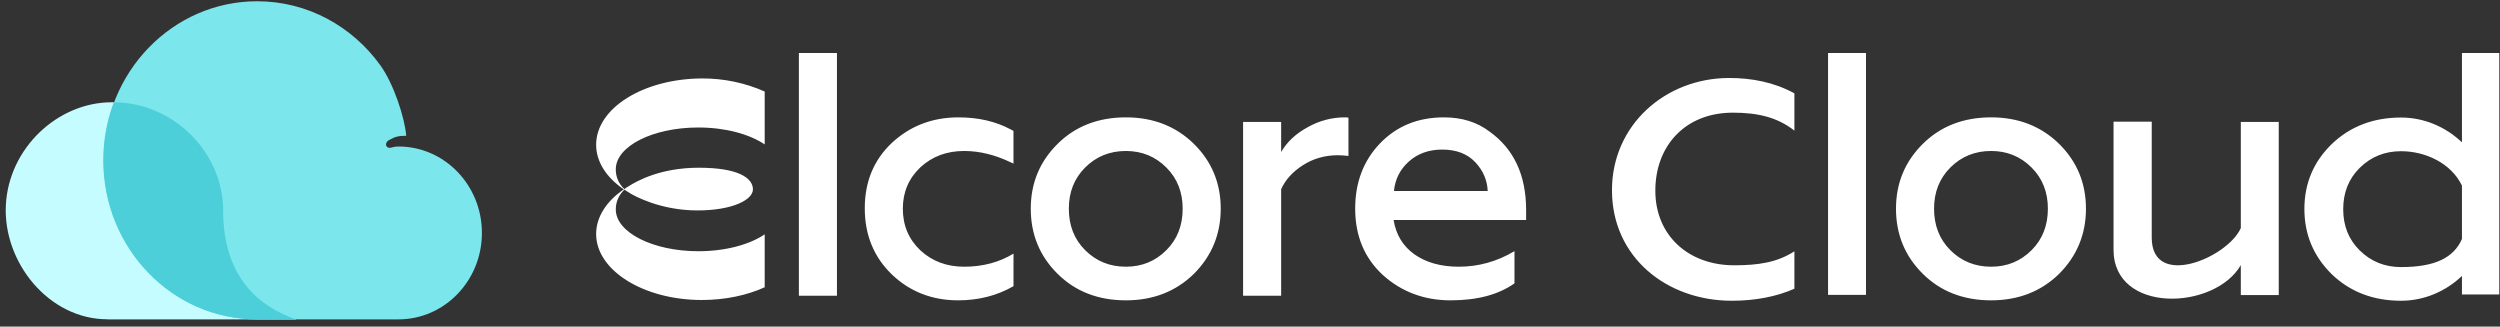 <?xml version="1.0" encoding="UTF-8"?>
<svg xmlns="http://www.w3.org/2000/svg" width="444" height="58" viewBox="0 0 444 58" fill="none">
  <rect x="0" y="0" width="444" height="58" fill="#333333" stroke="none"/>
  <g clip-path="url(#clip0_38_227)">
    <path fill-rule="evenodd" clip-rule="evenodd" d="M148.642 52.522H141.882V9.412H148.642V52.522ZM158.403 48.751C161.616 51.81 165.539 53.339 170.17 53.339C173.8 53.339 177.076 52.501 179.997 50.825V45.042C177.452 46.593 174.531 47.368 171.234 47.368C168.147 47.368 165.56 46.404 163.473 44.477C161.387 42.507 160.343 40.035 160.343 37.06C160.343 34.127 161.387 31.675 163.473 29.706C165.56 27.779 168.147 26.815 171.234 26.815C173.947 26.815 176.701 27.485 179.497 28.826L179.994 29.047V23.25L179.497 22.981C176.826 21.556 173.738 20.844 170.233 20.844C165.601 20.844 161.658 22.352 158.403 25.369C155.19 28.386 153.584 32.262 153.584 36.997C153.584 41.732 155.19 45.65 158.403 48.751ZM187.822 48.625C190.993 51.768 195.04 53.339 199.964 53.339C204.805 53.339 208.832 51.768 212.045 48.625C215.216 45.44 216.801 41.585 216.801 37.06C216.801 32.535 215.216 28.7 212.045 25.558C208.832 22.415 204.805 20.844 199.964 20.844C195.04 20.844 190.993 22.415 187.822 25.558C184.65 28.7 183.065 32.535 183.065 37.06C183.065 41.627 184.65 45.482 187.822 48.625ZM207.162 44.414C205.201 46.383 202.802 47.368 199.964 47.368C197.085 47.368 194.665 46.383 192.704 44.414C190.785 42.486 189.825 40.035 189.825 37.06C189.825 34.127 190.785 31.696 192.704 29.769C194.665 27.799 197.085 26.815 199.964 26.815C202.802 26.815 205.201 27.799 207.162 29.769C209.082 31.696 210.042 34.127 210.042 37.06C210.042 40.035 209.082 42.486 207.162 44.414ZM220.772 52.522H227.532V33.603C228.283 31.927 229.577 30.502 231.413 29.329C233.249 28.156 235.314 27.569 237.609 27.569C238.11 27.569 238.736 27.611 239.487 27.695V20.907C239.362 20.865 239.153 20.844 238.861 20.844C236.524 20.844 234.313 21.43 232.226 22.604C230.14 23.735 228.575 25.201 227.532 27.003V21.661H220.772V52.522ZM245.063 25.495C242.142 28.554 240.681 32.409 240.681 37.06C240.681 41.879 242.309 45.797 245.563 48.813C248.902 51.831 252.928 53.339 257.644 53.339C262.359 53.339 266.135 52.333 268.973 50.322V44.602C265.885 46.446 262.588 47.368 259.084 47.368C255.912 47.368 253.283 46.635 251.197 45.168C249.152 43.702 247.921 41.669 247.504 39.071H271.039V37.311C271.039 31.11 268.869 26.459 264.529 23.358C262.317 21.682 259.626 20.844 256.454 20.844C251.823 20.844 248.025 22.394 245.063 25.495ZM264.216 33.917H247.566C247.775 31.822 248.651 30.083 250.195 28.7C251.781 27.276 253.763 26.563 256.142 26.563C258.645 26.563 260.606 27.318 262.025 28.826C263.402 30.293 264.133 31.99 264.216 33.917ZM105.874 25.709C105.874 28.762 107.733 31.548 110.78 33.631C107.733 35.72 105.874 38.507 105.874 41.559C105.874 48.015 114.277 53.279 124.646 53.279C128.823 53.279 132.707 52.432 135.81 51.017V41.616C133.157 43.426 128.873 44.618 124.025 44.618C115.965 44.618 109.364 41.279 109.364 37.2C109.357 36.539 109.492 35.886 109.757 35.282C110.022 34.679 110.408 34.133 110.887 33.688C111.075 33.798 111.263 33.919 111.452 34.041C111.658 34.174 111.865 34.308 112.074 34.428C112.045 34.408 112.054 34.413 112.101 34.44C112.591 34.721 117.213 37.372 123.853 37.372C130.168 37.372 133.779 35.447 133.722 33.58C133.665 31.656 131.24 29.788 124.082 29.788C117.359 29.788 113.139 32.108 111.566 33.128C111.33 33.257 111.101 33.408 110.887 33.58C110.401 33.135 110.014 32.589 109.75 31.986C109.485 31.383 109.357 30.722 109.364 30.061C109.364 25.989 115.893 22.643 124.025 22.643C128.873 22.643 133.1 23.835 135.81 25.645V16.251C132.292 14.7 128.487 13.91 124.646 13.932C114.277 13.989 105.874 19.196 105.874 25.709ZM324.664 52.368H331.4V9.412H324.664V52.368ZM443.871 52.302H437.243V49.009C434.387 51.723 430.579 53.412 426.427 53.412C421.492 53.412 417.387 51.839 414.111 48.692C410.877 45.503 409.26 41.643 409.26 37.112C409.26 32.581 410.877 28.742 414.111 25.595C417.387 22.449 421.492 20.875 426.427 20.875C430.571 20.875 434.384 22.563 437.243 25.277V9.413H443.871V52.302ZM426.427 47.433C432.428 47.433 435.772 45.796 437.243 42.438V32.966C435.349 29.02 430.82 26.854 426.427 26.854C423.534 26.854 421.088 27.84 419.088 29.812C417.131 31.742 416.153 34.207 416.153 37.144C416.153 40.123 417.131 42.545 419.088 44.475C421.088 46.447 423.534 47.433 426.427 47.433ZM353.628 53.339C348.704 53.339 344.656 51.767 341.485 48.625C338.314 45.482 336.728 41.627 336.728 37.06C336.728 32.534 338.314 28.7 341.485 25.558C344.656 22.415 348.704 20.843 353.628 20.843C358.468 20.843 362.495 22.415 365.708 25.558C368.88 28.7 370.465 32.534 370.465 37.06C370.465 41.585 368.88 45.44 365.708 48.625C362.495 51.767 358.468 53.339 353.628 53.339ZM353.628 47.368C356.465 47.368 358.865 46.383 360.826 44.413C362.746 42.486 363.705 40.035 363.705 37.06C363.705 34.127 362.746 31.696 360.826 29.769C358.865 27.799 356.465 26.814 353.628 26.814C350.749 26.814 348.328 27.799 346.367 29.769C344.447 31.696 343.488 34.127 343.488 37.06C343.488 40.035 344.447 42.486 346.367 44.413C348.328 46.383 350.749 47.368 353.628 47.368ZM375.365 21.613H382.149V42.22C382.149 51.388 395.58 45.839 397.969 40.51V21.658H404.705V52.409H397.969V47.086C393.302 55.144 375.365 55.77 375.365 44.358V21.613ZM318.686 16.585C315.164 14.623 311.122 13.85 307.121 13.85C295.774 13.85 286.286 22.195 286.286 33.779C286.286 45.72 296.042 53.411 307.554 53.411C311.721 53.411 315.432 52.701 318.686 51.279V44.633C315.606 46.621 312.26 47.115 307.986 47.115C299.871 47.115 293.987 41.813 293.987 33.87C293.987 25.841 299.343 20.009 307.757 20.009C312.256 20.009 315.679 20.85 318.686 23.196V16.585Z" fill="white"></path>
    <path d="M19.12 56.721H52.647C46.27 54.555 39.684 49.409 39.684 37.427C39.684 26.984 30.826 18.307 20.461 18.167C20.257 18.165 20.053 18.162 19.849 18.162C10.279 18.162 1.53 26.277 1.038 36.476C0.545 46.591 8.648 56.721 19.12 56.707V56.721Z" fill="#C5FCFF"></path>
    <path d="M67.554 11.604C62.582 4.697 54.631 0.224 45.671 0.224C30.605 0.224 18.392 12.871 18.392 28.472C18.392 44.073 30.605 56.72 45.671 56.72C55.527 56.72 61.575 56.72 70.763 56.72C78.95 56.72 85.587 49.847 85.587 41.369C85.587 32.891 78.95 26.018 70.763 26.018C70.195 26.018 69.709 26.15 69.457 26.223C68.611 26.465 68.104 25.446 69.119 24.864C70.133 24.281 70.763 24.115 72.145 24.115C71.887 20.946 69.955 14.939 67.554 11.604Z" fill="#7BE6EC"></path>
    <path d="M52.594 56.72C46.218 54.554 39.633 49.408 39.633 37.427C39.633 26.984 30.775 18.307 20.41 18.167C20.344 18.166 20.278 18.165 20.213 18.165C19.004 21.358 18.34 24.834 18.34 28.472C18.34 44.072 30.553 56.72 45.619 56.72H52.594Z" fill="#4DCFD9"></path>
  </g>
  <defs>
    <clipPath id="clip0_38_227">
      <rect width="443" height="57" fill="white" transform="translate(0.901 0.106)"></rect>
    </clipPath>
  </defs>
</svg>
